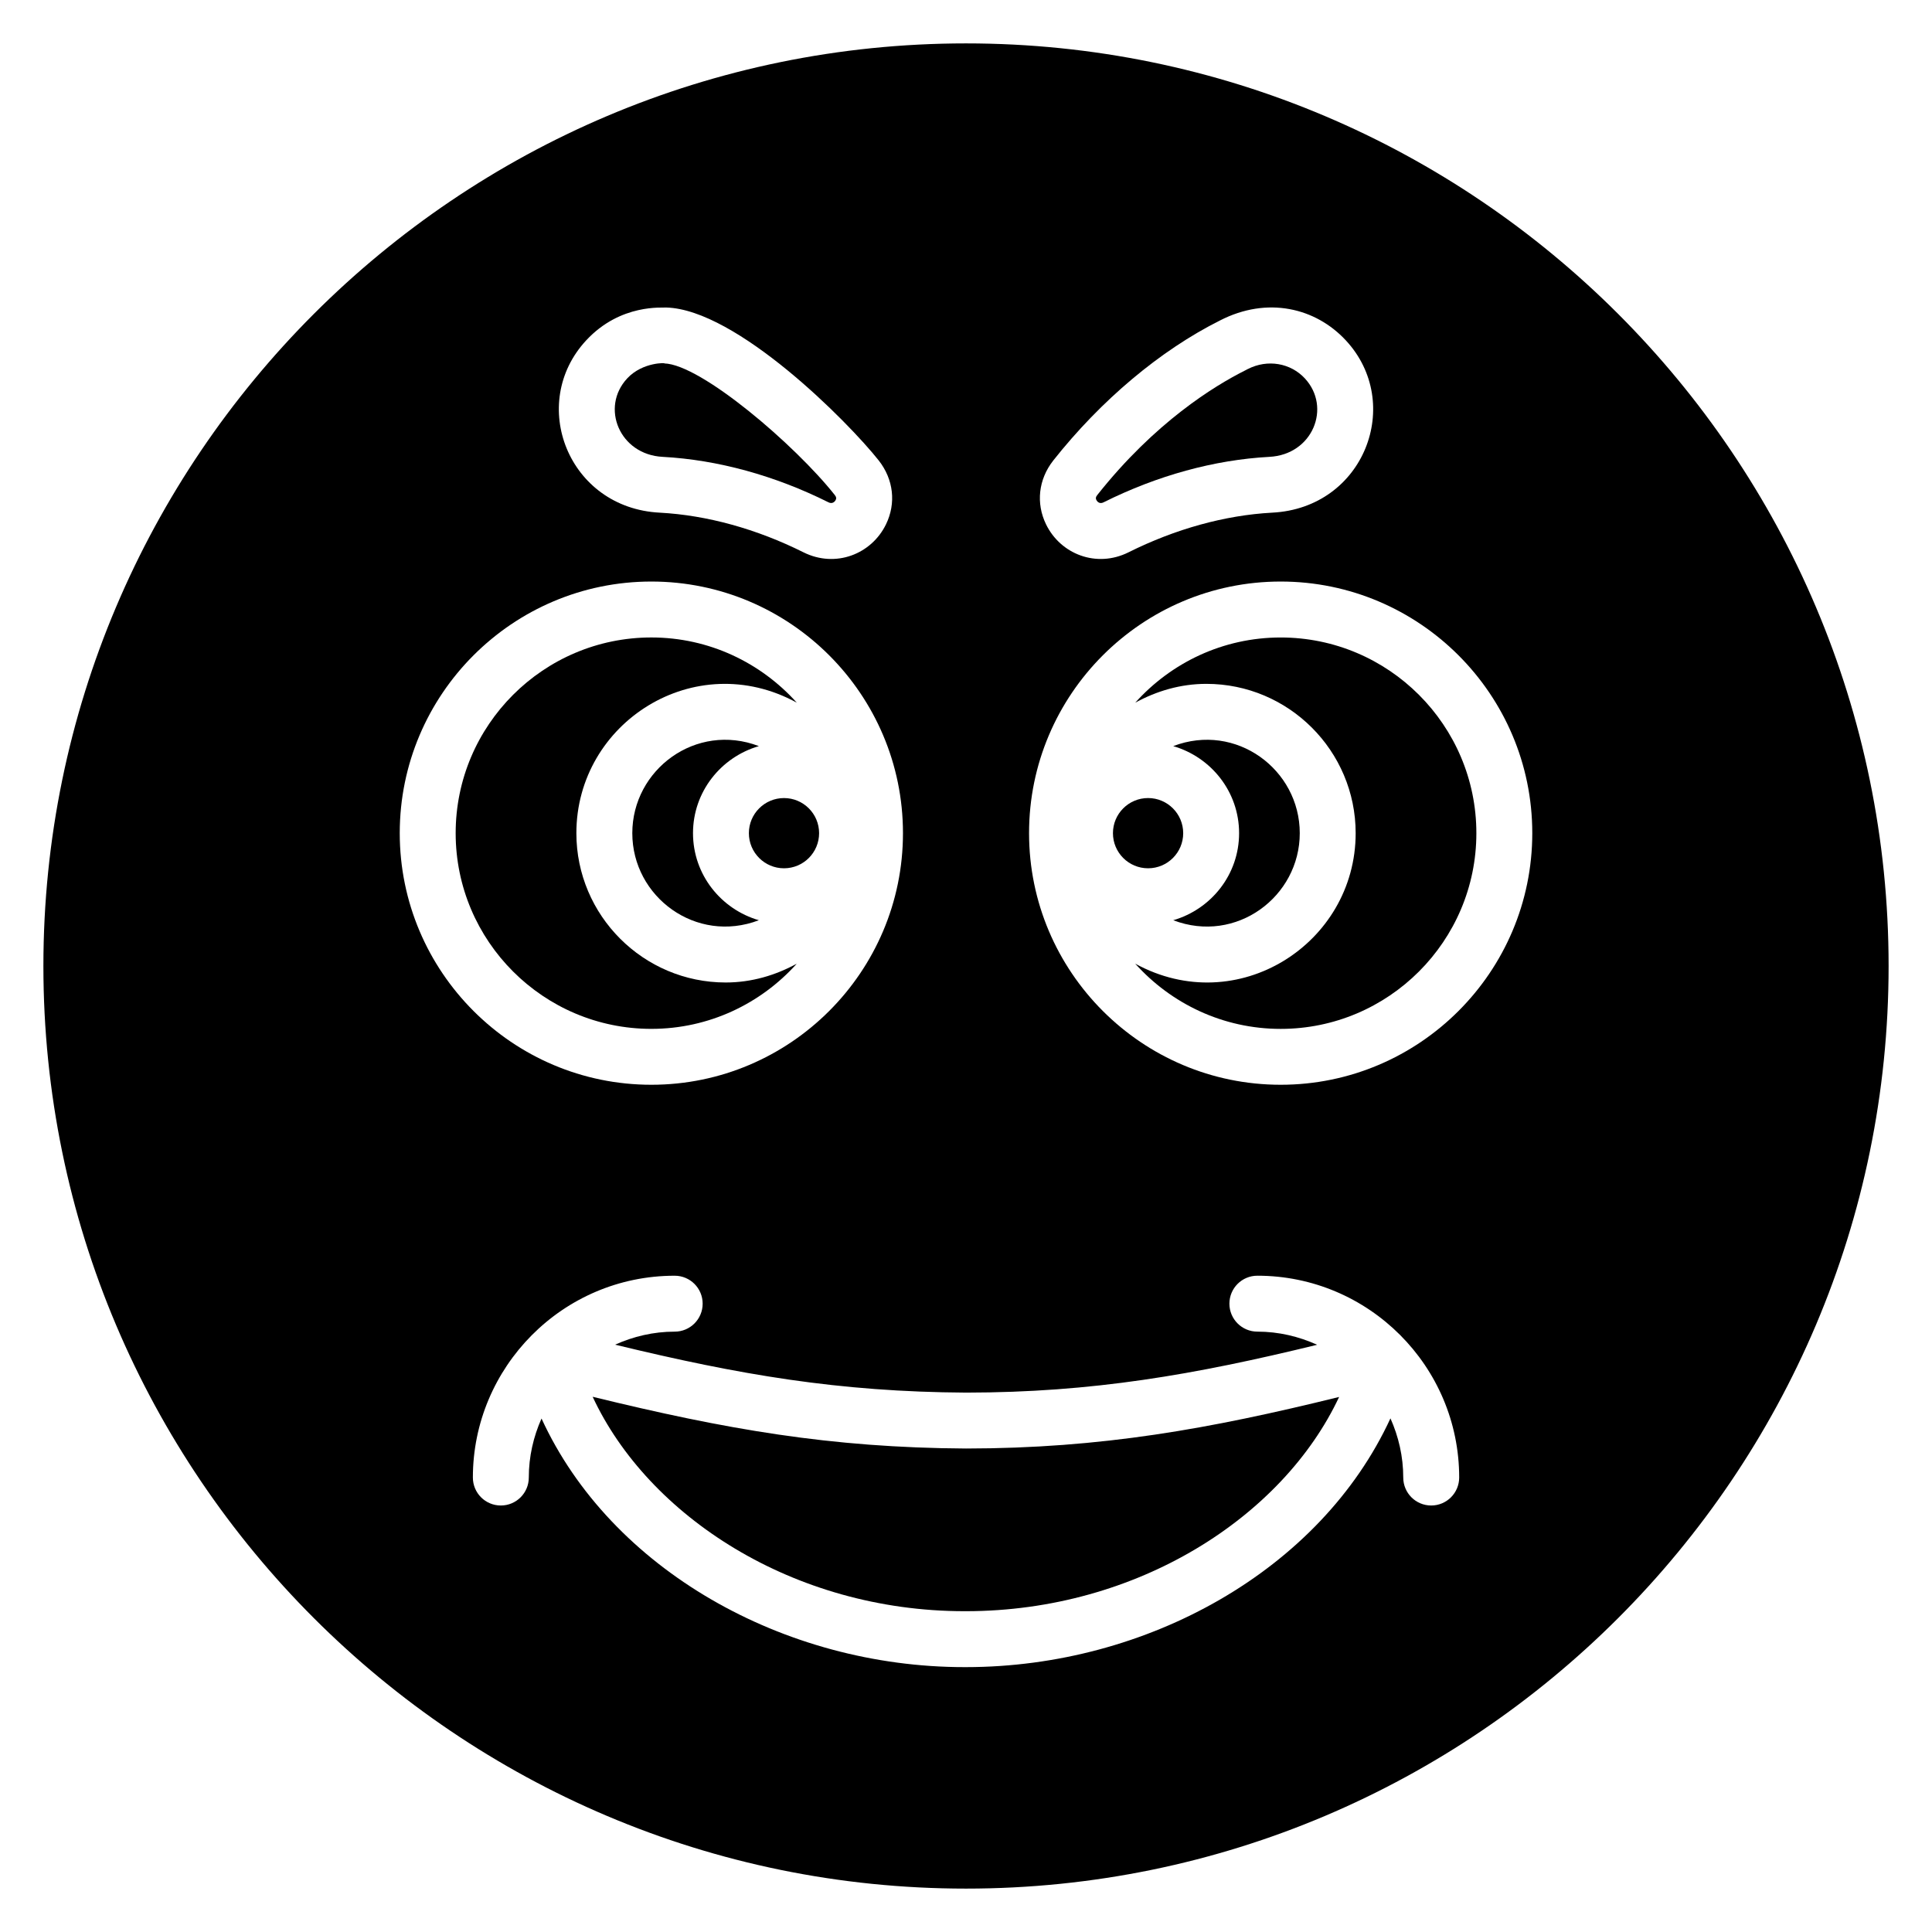<?xml version="1.0" encoding="UTF-8"?>
<!-- Uploaded to: SVG Repo, www.svgrepo.com, Generator: SVG Repo Mixer Tools -->
<svg fill="#000000" width="800px" height="800px" version="1.1" viewBox="144 144 512 512" xmlns="http://www.w3.org/2000/svg">
 <g>
  <path d="m345.11 341.73c-16.652-6.371-33.543 6.203-33.543 23.07 0 16.895 16.918 29.422 33.539 23.07-10.043-2.918-17.453-12.098-17.453-23.07 0-10.977 7.41-20.156 17.457-23.07z"/>
  <path d="m316.62 416.66c15.301 0 29.031-6.699 38.535-17.277-5.625 3.078-11.98 4.988-18.832 4.988-21.82 0-39.578-17.75-39.578-39.574 0-29.348 31.426-49.352 58.41-34.586-9.504-10.574-23.234-17.277-38.535-17.277-28.594 0-51.863 23.266-51.863 51.863 0 28.602 23.27 51.863 51.863 51.863z"/>
  <path d="m301.06 514.16c14.648 31.477 52.98 56.824 98.566 56.824h0.355c45.508-0.023 84.02-25.062 98.898-56.777-34.332 8.465-63.004 13.633-98.871 13.664-35.98-0.203-63.754-5.106-98.949-13.711z"/>
  <path d="m436.46 277.12c14.203-7.098 29.391-11.266 43.91-12.047 11.539-0.578 16.531-13.141 9.43-20.793-3.777-4.074-9.875-5.164-15.129-2.473v-0.008c-0.289 0.16-0.57 0.309-0.715 0.379-8.066 4.039-23.891 13.707-39.195 33.047-0.426 0.543-0.406 0.875-0.219 1.258 0.309 0.625 0.988 1.109 1.918 0.637z"/>
  <path d="m319.62 265.07c14.543 0.781 29.73 4.949 43.941 12.051 0.91 0.461 1.613-0.027 1.91-0.637 0.188-0.383 0.211-0.715-0.23-1.281-10.492-13.266-35.453-34.637-45.207-34.895 0.742-0.145-5.68-0.48-9.812 3.965-7.176 7.707-2.023 20.223 9.398 20.797z"/>
  <path d="m361.07 364.8c0 5.137-4.164 9.305-9.305 9.305-5.137 0-9.305-4.168-9.305-9.305 0-5.141 4.168-9.305 9.305-9.305 5.141 0 9.305 4.164 9.305 9.305"/>
  <path d="m483.39 312.94c-15.305 0-29.039 6.703-38.539 17.281 5.629-3.082 11.988-4.992 18.844-4.992 21.82 0 39.57 17.75 39.57 39.574 0 29.297-31.375 49.383-58.414 34.582 9.504 10.578 23.238 17.281 38.539 17.281 28.594 0 51.863-23.266 51.863-51.863 0-28.598-23.27-51.863-51.863-51.863z"/>
  <path d="m454.92 387.87c16.68 6.371 33.531-6.238 33.531-23.07 0-16.863-16.883-29.438-33.539-23.07 10.047 2.914 17.461 12.094 17.461 23.07 0.004 10.973-7.406 20.152-17.453 23.07z"/>
  <path d="m400 155.5c-134.84 0-244.5 109.65-244.5 244.5s109.65 244.5 244.5 244.5 244.5-109.65 244.5-244.5-109.66-244.5-244.5-244.5zm23.117 110.55c12.676-16.023 28.371-29.199 44.199-37.125 12.57-6.461 25.344-3.336 33.332 5.262 15.473 16.641 4.914 44.449-19.516 45.672-12.48 0.672-25.648 4.309-38.059 10.508-8.52 4.246-18.027 0.473-21.859-7.41-2.723-5.59-2.012-11.914 1.902-16.906zm-123.75-31.871c9.156-9.848 20.445-8.535 21.184-8.684 18.652 0.492 48.238 30.312 56.32 40.531 3.938 5.012 4.652 11.332 1.926 16.93-3.852 7.922-13.379 11.641-21.859 7.418-12.414-6.203-25.582-9.84-38.086-10.512-24.285-1.219-35.035-28.961-19.484-45.684zm17.25 63.934c36.77 0 66.68 29.914 66.68 66.68s-29.91 66.68-66.68 66.68c-36.77 0-66.68-29.914-66.68-66.68s29.91-66.68 66.68-66.68zm206.67 244.86c-4.094 0-7.41-3.316-7.41-7.41 0-5.594-1.25-10.879-3.394-15.684-18.539 40.211-64.508 65.906-112.48 65.926h-0.375c-48.062 0-93.816-26.008-112.12-65.883-2.133 4.793-3.371 10.066-3.371 15.641 0 4.09-3.312 7.41-7.41 7.41-4.094 0-7.41-3.316-7.41-7.41 0-29.203 23.727-53.484 53.484-53.484 4.094 0 7.41 3.316 7.41 7.41 0 4.09-3.312 7.41-7.41 7.41-5.637 0-10.961 1.277-15.793 3.453 32.91 7.977 59.23 12.508 93.039 12.703 33.426-0.027 60.461-4.723 93.012-12.676-4.848-2.191-10.188-3.484-15.844-3.484-4.094 0-7.41-3.316-7.41-7.41 0-4.09 3.312-7.41 7.41-7.41 29.492 0 53.484 23.992 53.484 53.484-0.008 4.098-3.32 7.414-7.418 7.414zm-39.895-111.5c-36.77 0-66.68-29.914-66.68-66.68s29.91-66.68 66.68-66.68 66.68 29.914 66.68 66.68-29.91 66.68-66.68 66.68z"/>
  <path d="m457.56 364.8c0 5.141-4.168 9.305-9.309 9.305s-9.309-4.164-9.309-9.305 4.168-9.309 9.309-9.309 9.309 4.168 9.309 9.309"/>
 </g>
</svg>